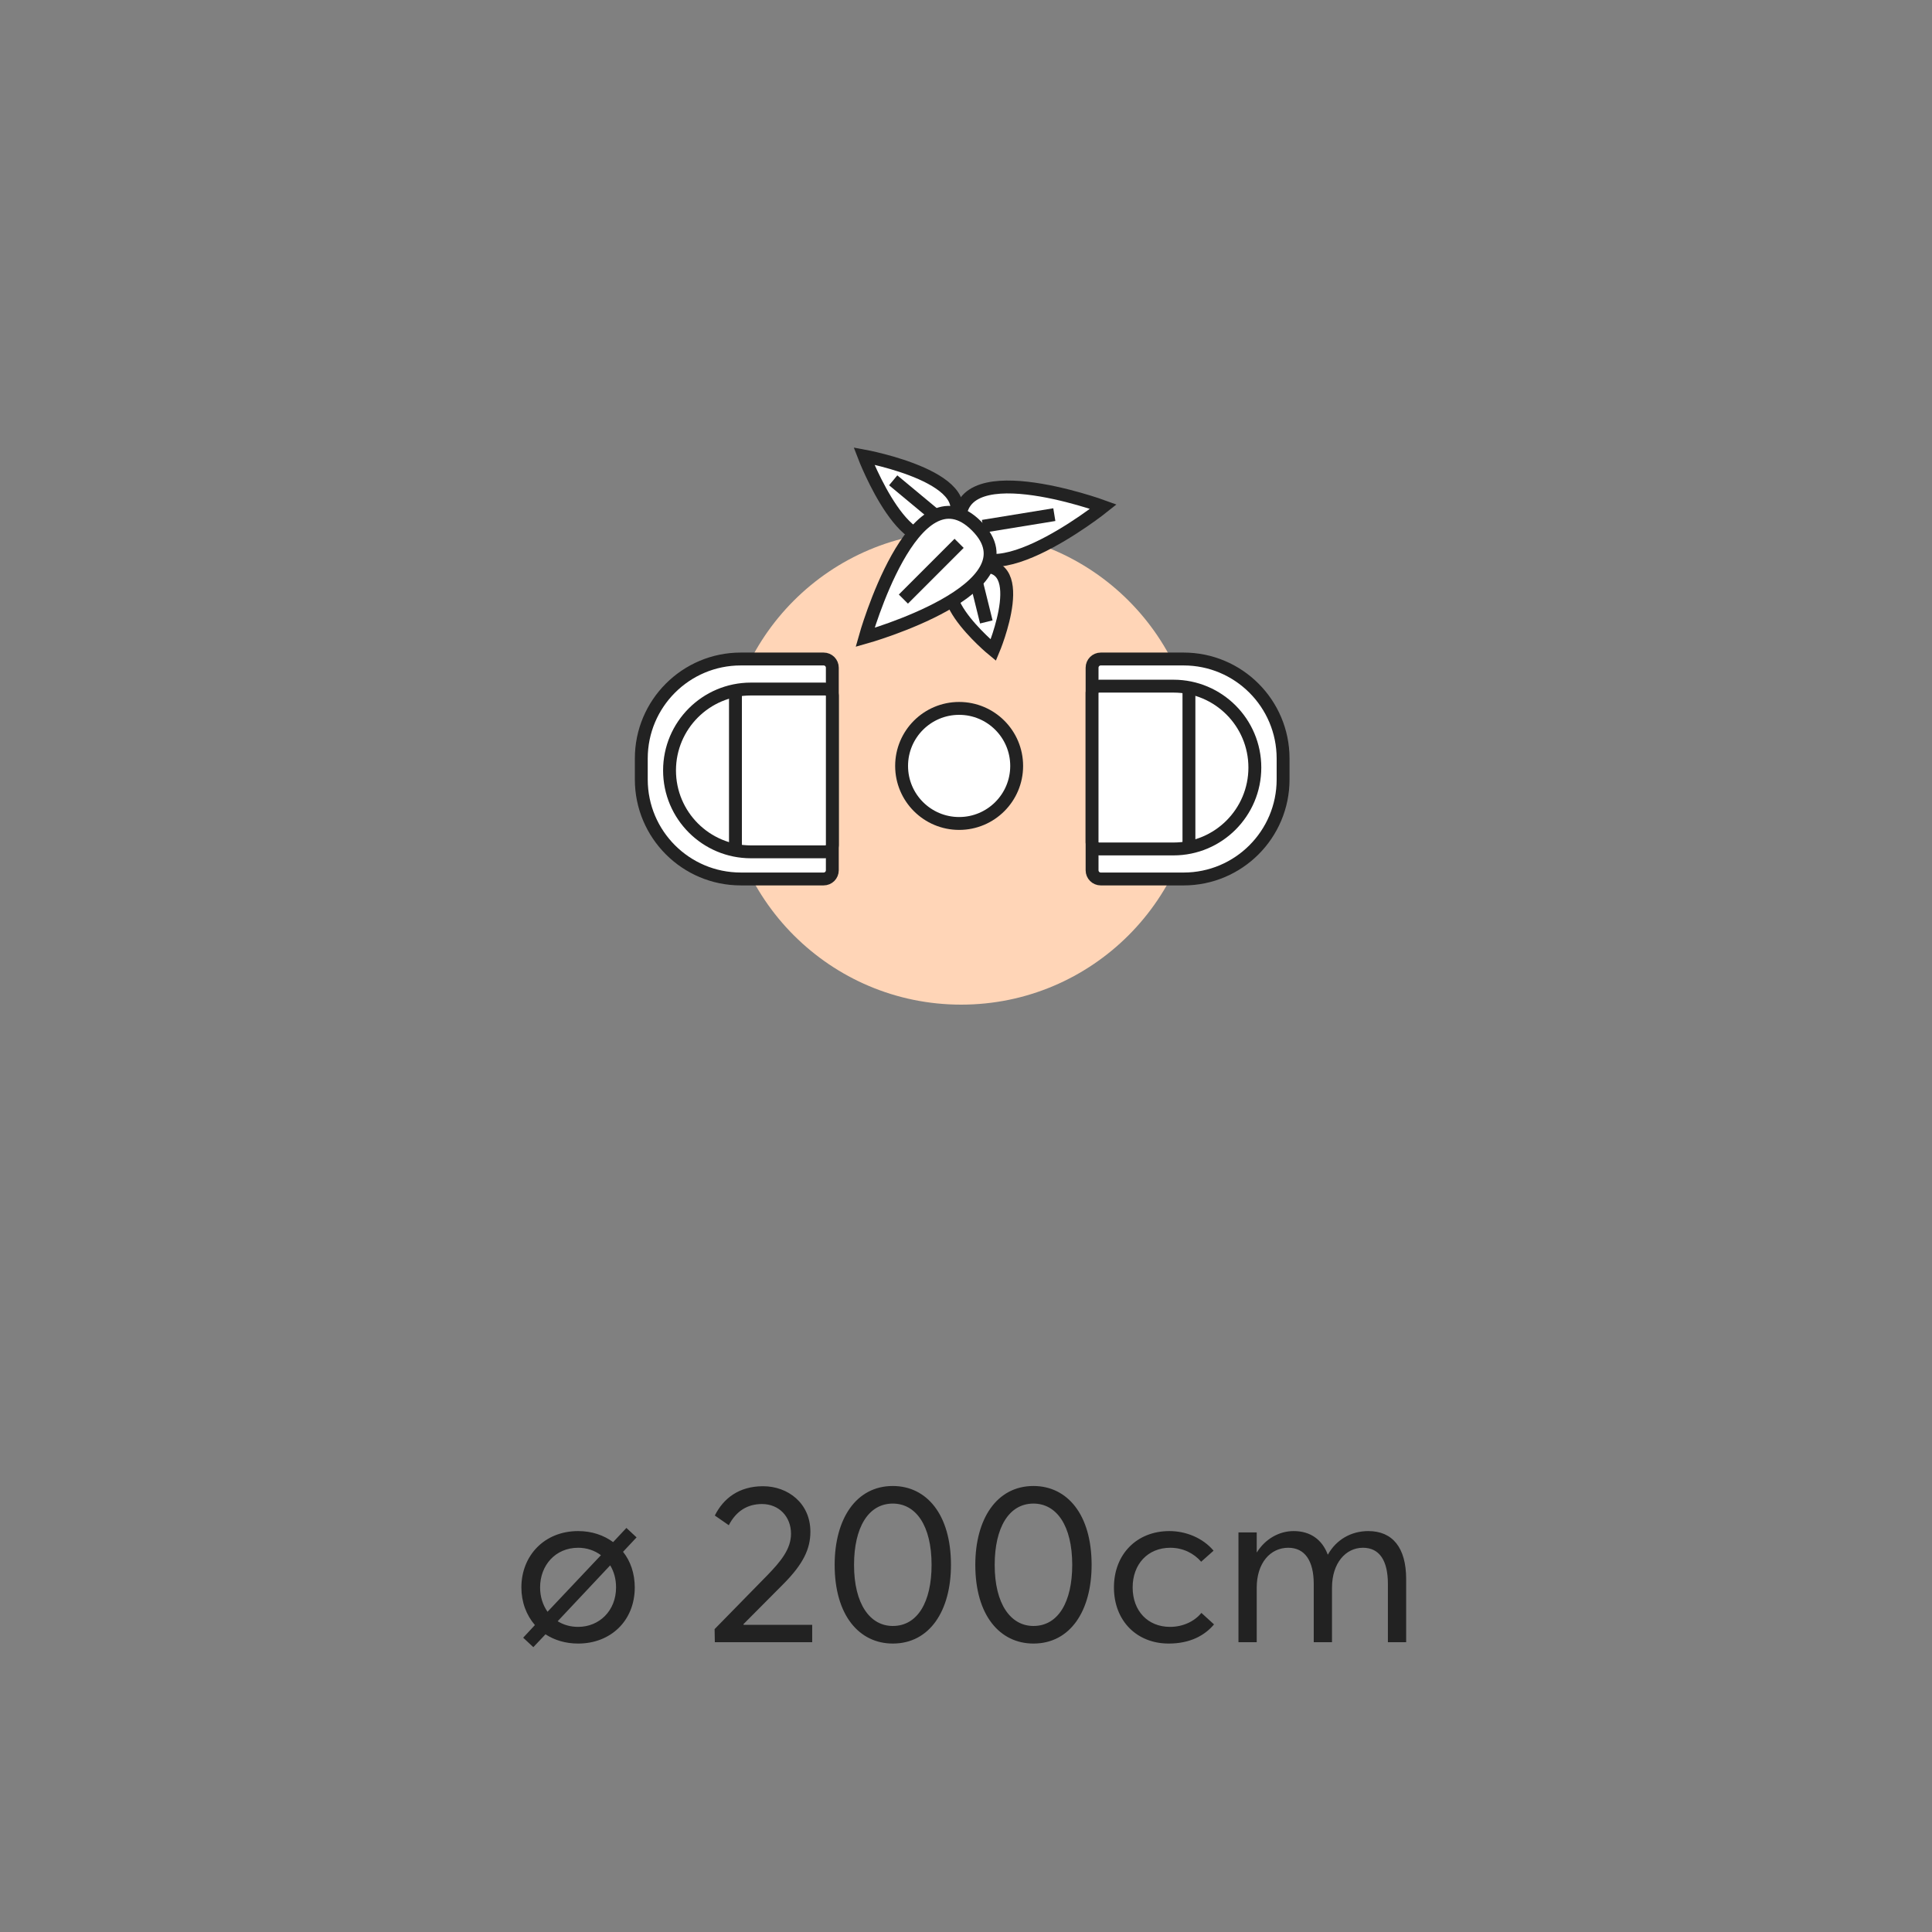 <svg xmlns="http://www.w3.org/2000/svg" fill="none" viewBox="0 0 120 120" height="120" width="120">
<rect x="0" y="0" width="120" height="120" fill="#808080" stroke="none"/>
<path fill="#222222" d="M39.538 95.49L38.698 96.386C39.16 96.96 39.426 97.73 39.426 98.598C39.426 100.67 37.928 102.084 35.912 102.084C35.128 102.084 34.442 101.874 33.882 101.51L33.126 102.308L32.496 101.72L33.224 100.936C32.692 100.32 32.384 99.508 32.384 98.598C32.384 96.638 33.798 95.098 35.912 95.098C36.752 95.098 37.494 95.35 38.082 95.784L38.908 94.902L39.538 95.49ZM33.546 98.598C33.546 99.172 33.714 99.69 34.008 100.11L37.326 96.596C36.934 96.302 36.444 96.134 35.912 96.134C34.484 96.134 33.546 97.24 33.546 98.598ZM38.264 98.598C38.264 98.08 38.138 97.618 37.9 97.226L34.638 100.698C35.002 100.922 35.422 101.048 35.912 101.048C37.214 101.048 38.264 100.054 38.264 98.598ZM44.399 102L44.385 101.188L47.675 97.828C48.487 96.988 49.131 96.218 49.131 95.266C49.131 94.202 48.389 93.418 47.325 93.418C46.415 93.418 45.715 93.866 45.267 94.734L44.399 94.132C44.931 93.068 45.897 92.312 47.395 92.312C48.935 92.312 50.335 93.362 50.335 95.14C50.335 96.218 49.873 97.156 48.683 98.36L46.177 100.88L46.191 100.922H50.447V102H44.399ZM55.454 102.084C53.368 102.084 51.842 100.334 51.842 97.198C51.842 94.342 53.172 92.298 55.454 92.298C57.54 92.298 59.066 94.048 59.066 97.198C59.066 100.04 57.75 102.084 55.454 102.084ZM55.454 100.992C56.994 100.992 57.862 99.494 57.862 97.198C57.862 94.748 56.882 93.39 55.454 93.39C53.928 93.39 53.046 94.888 53.046 97.198C53.046 99.634 54.04 100.992 55.454 100.992ZM64.19 102.084C62.104 102.084 60.578 100.334 60.578 97.198C60.578 94.342 61.908 92.298 64.19 92.298C66.276 92.298 67.802 94.048 67.802 97.198C67.802 100.04 66.486 102.084 64.19 102.084ZM64.19 100.992C65.73 100.992 66.598 99.494 66.598 97.198C66.598 94.748 65.618 93.39 64.19 93.39C62.664 93.39 61.782 94.888 61.782 97.198C61.782 99.634 62.776 100.992 64.19 100.992ZM72.591 102.084C70.603 102.084 69.189 100.67 69.189 98.598C69.189 96.54 70.603 95.098 72.633 95.098C73.655 95.098 74.705 95.518 75.377 96.316L74.607 97.002C74.173 96.498 73.501 96.134 72.689 96.134C71.289 96.134 70.351 97.156 70.351 98.598C70.351 100.054 71.289 101.048 72.675 101.048C73.487 101.048 74.201 100.698 74.621 100.18L75.405 100.894C74.831 101.58 73.921 102.084 72.591 102.084ZM76.923 102V95.182H78.057V96.414H78.071C78.589 95.588 79.443 95.098 80.353 95.098C81.375 95.098 82.117 95.616 82.467 96.554H82.481C82.999 95.63 83.923 95.098 84.987 95.098C86.499 95.098 87.339 96.134 87.339 98.08V102H86.205V98.388C86.205 96.932 85.687 96.134 84.651 96.134C83.587 96.134 82.733 97.086 82.733 98.612V102H81.599V98.388C81.599 96.932 81.039 96.134 80.017 96.134C78.897 96.134 78.057 97.086 78.057 98.612V102H76.923Z"></path>
<g clip-path="url(#clip0_8829_52962)">
<circle fill="#FFD5B7" r="14.7" cy="47.7" cx="59.7"></circle>
<path stroke-width="0.8" stroke="#222222" fill="white" d="M68.37 40.932C68.221 40.932 68.086 40.993 67.989 41.09C67.891 41.188 67.831 41.323 67.831 41.472L67.831 54.055C67.831 54.204 67.891 54.339 67.989 54.437C68.086 54.534 68.221 54.595 68.37 54.595L73.516 54.595C76.929 54.595 79.695 51.828 79.695 48.415V47.112C79.695 43.699 76.929 40.932 73.516 40.932L68.37 40.932Z" clip-rule="evenodd" fill-rule="evenodd"></path>
<path stroke-width="0.8" stroke="#222222" fill="white" d="M68.289 42.618C68.162 42.618 68.047 42.662 67.964 42.735C67.881 42.807 67.83 42.907 67.83 43.017L67.83 52.33C67.83 52.441 67.881 52.54 67.964 52.613C68.047 52.685 68.162 52.73 68.289 52.73L72.885 52.73C75.678 52.73 77.941 50.466 77.941 47.674C77.941 44.881 75.678 42.618 72.885 42.618L68.289 42.618Z" clip-rule="evenodd" fill-rule="evenodd"></path>
<line stroke-width="0.8" stroke="#222222" y2="52.73" x2="73.847" y1="42.618" x1="73.847"></line>
<path stroke-width="0.8" stroke="#222222" fill="white" d="M51.157 54.594C51.306 54.594 51.441 54.534 51.539 54.437C51.636 54.339 51.697 54.204 51.697 54.055L51.697 41.471C51.697 41.323 51.636 41.188 51.539 41.09C51.441 40.993 51.306 40.932 51.157 40.932L46.011 40.932C42.599 40.932 39.832 43.699 39.832 47.112L39.832 48.415C39.832 51.828 42.599 54.594 46.011 54.594L51.157 54.594Z" clip-rule="evenodd" fill-rule="evenodd"></path>
<path stroke-width="0.8" stroke="#222222" fill="white" d="M51.238 52.909C51.365 52.909 51.48 52.864 51.563 52.792C51.646 52.72 51.698 52.62 51.698 52.51L51.698 43.197C51.698 43.086 51.646 42.986 51.563 42.914C51.48 42.842 51.365 42.797 51.238 42.797L46.642 42.797C43.85 42.797 41.586 45.061 41.586 47.853C41.586 50.646 43.85 52.909 46.642 52.909L51.238 52.909Z" clip-rule="evenodd" fill-rule="evenodd"></path>
<line stroke-width="0.8" stroke="#222222" y2="42.797" x2="45.68" y1="52.909" x1="45.68"></line>
<path stroke-width="0.8" stroke="#222222" fill="white" d="M63.147 47.574C63.147 45.6 61.547 44 59.574 44C57.6 44 56 45.6 56 47.574C56 49.547 57.6 51.147 59.574 51.147C61.547 51.147 63.147 49.547 63.147 47.574Z"></path>
<path stroke-width="0.8" stroke="#222222" fill="white" d="M68.535 31.468C68.535 31.468 60.477 37.904 59.664 32.914C58.851 27.924 68.535 31.468 68.535 31.468Z"></path>
<path stroke-width="0.8" stroke="#222222" d="M61.051 32.688L65.486 31.965"></path>
<path stroke-width="0.8" stroke="#222222" fill="white" d="M53.661 28.323C53.661 28.323 61.423 29.742 58.951 32.717C56.479 35.693 53.661 28.323 53.661 28.323Z"></path>
<path stroke-width="0.8" stroke="#222222" d="M58.123 32.031L55.478 29.833"></path>
<path stroke-width="0.8" stroke="#222222" fill="white" d="M61.696 40.381C61.696 40.381 56.624 36.227 60.434 35.284C64.243 34.341 61.696 40.381 61.696 40.381Z"></path>
<path stroke-width="0.8" stroke="#222222" d="M60.631 36.081L61.262 38.629"></path>
<path stroke-width="0.8" stroke="#222222" fill="white" d="M53.73 39.59C53.73 39.59 56.759 28.772 60.653 32.667C64.547 36.561 53.73 39.59 53.73 39.59Z"></path>
<path stroke-width="0.8" stroke="#222222" d="M59.572 33.748L56.111 37.21"></path>
</g>
<defs>
<clipPath id="clip0_8829_52962">
<rect transform="translate(20 18)" fill="white" height="55" width="80"></rect>
</clipPath>
</defs>
</svg>
